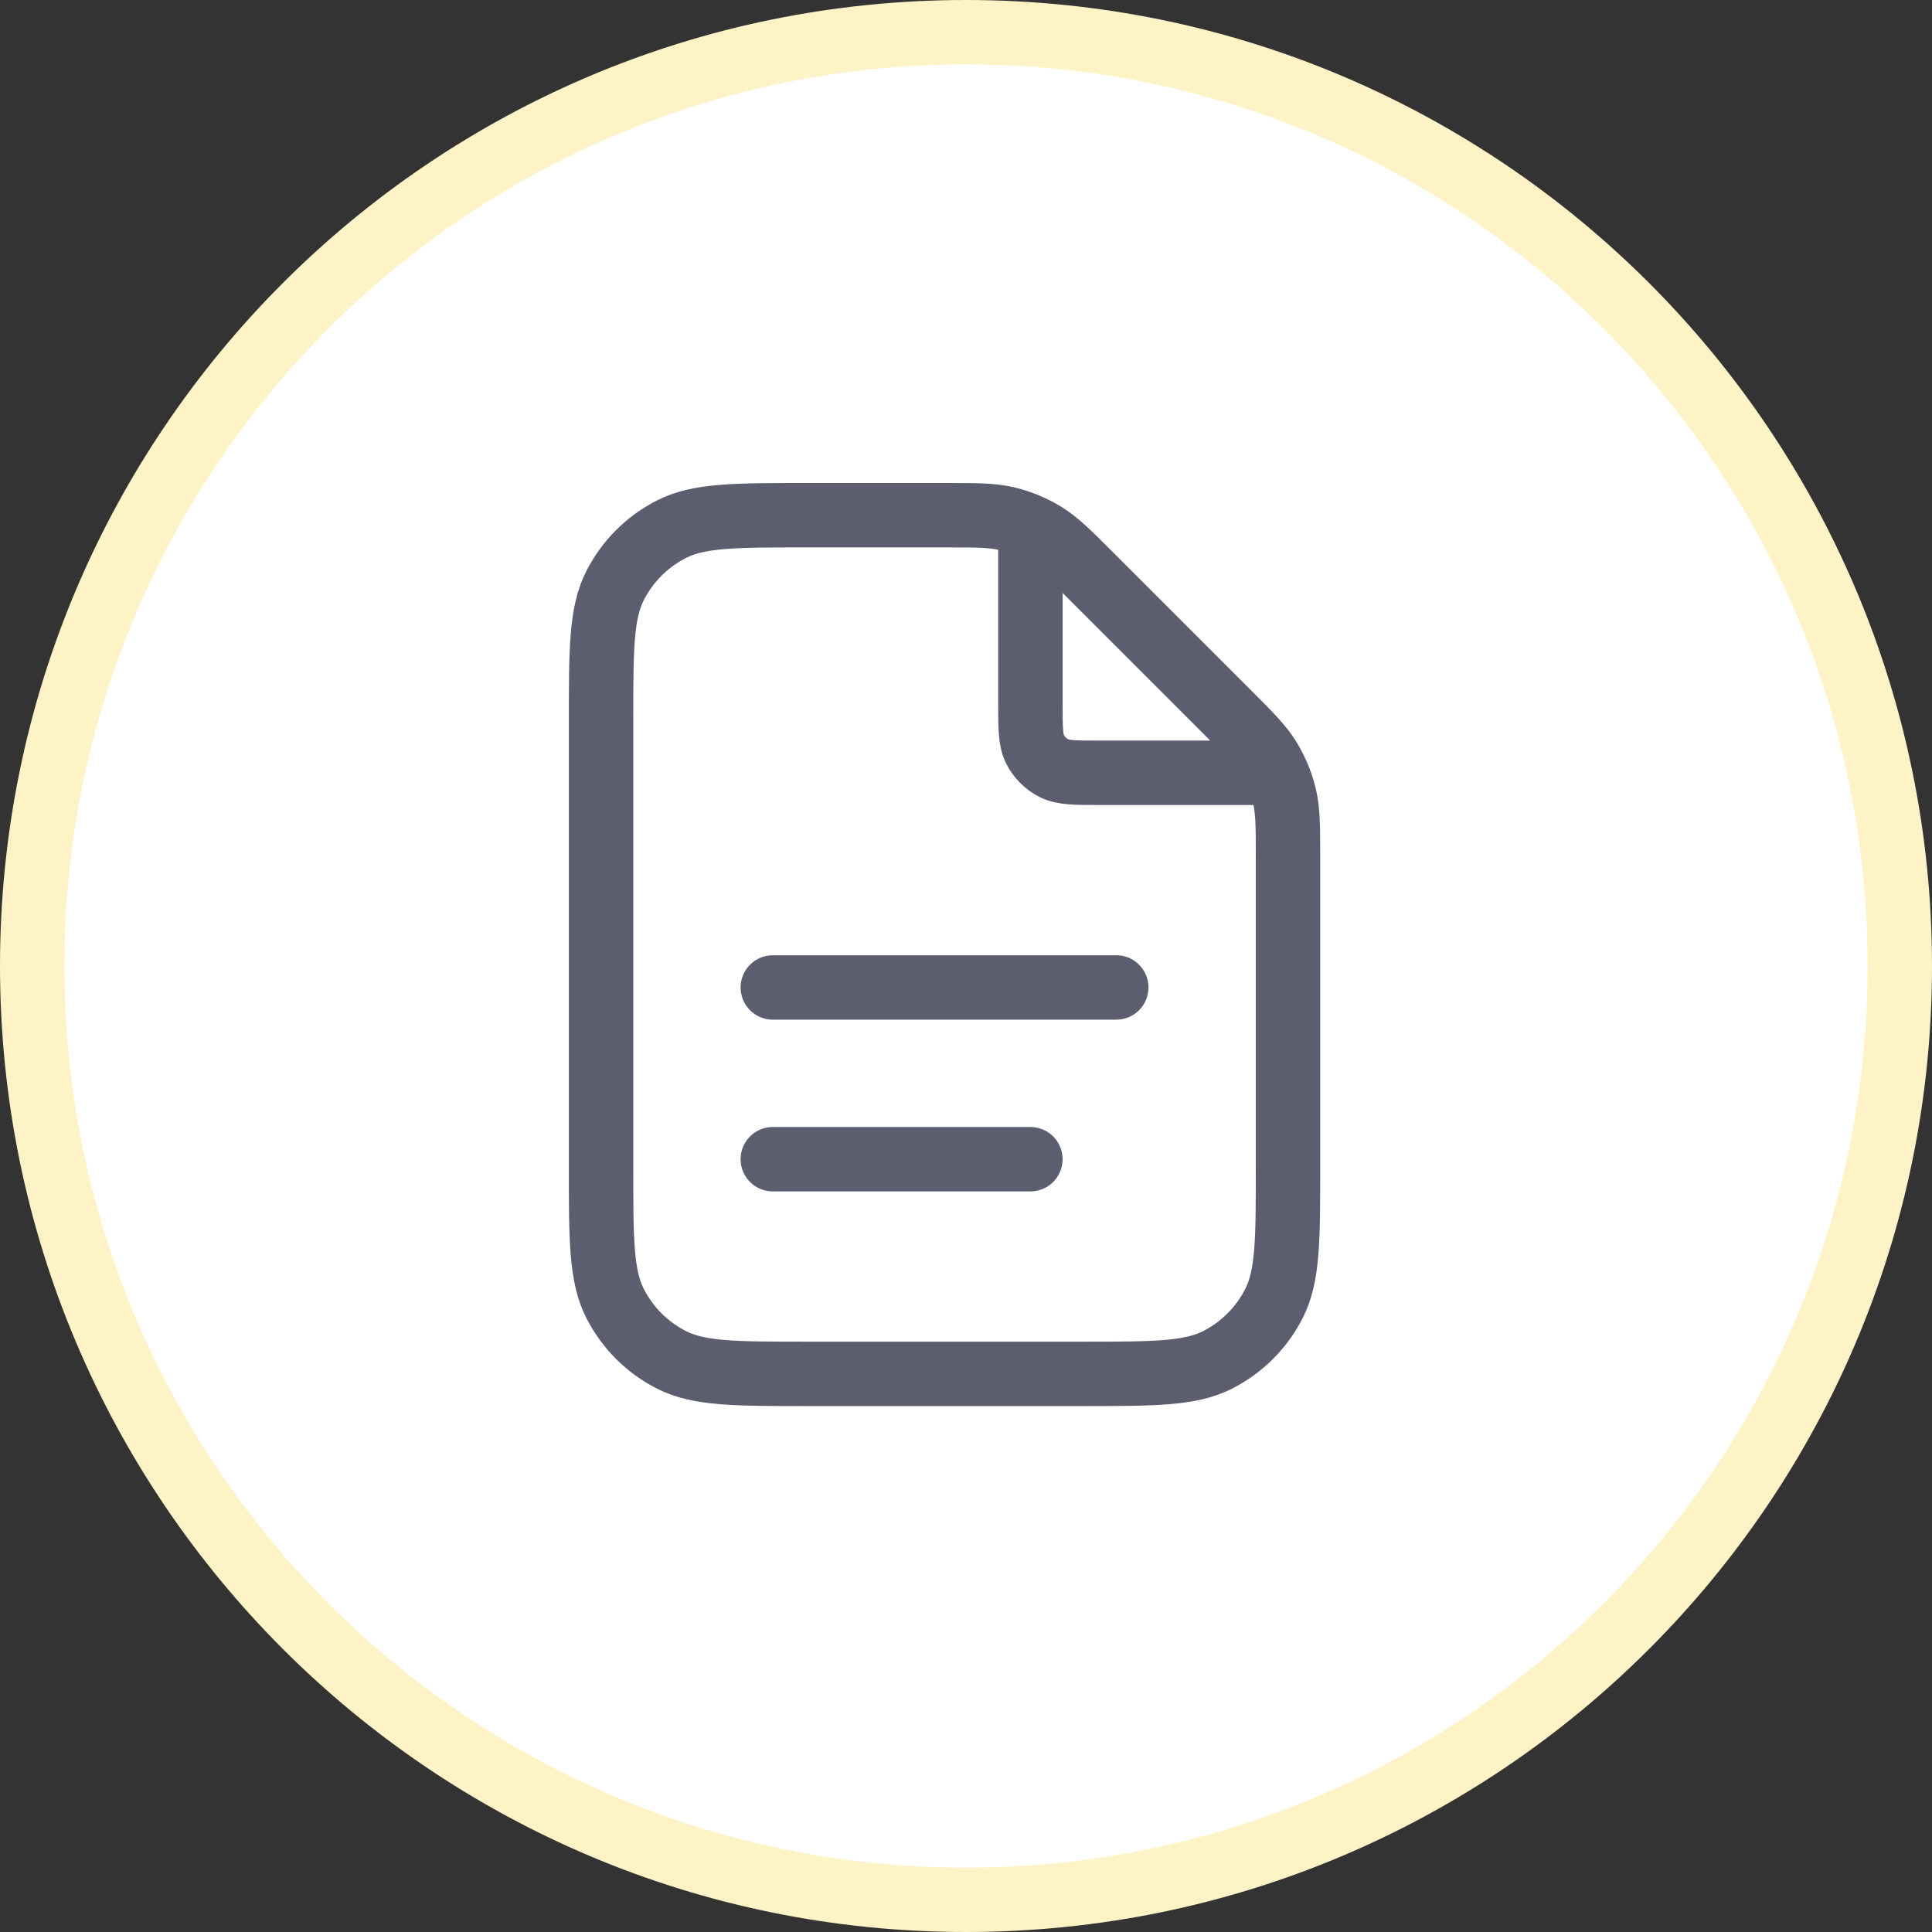 <svg width="45" height="45" viewBox="0 0 45 45" fill="none" xmlns="http://www.w3.org/2000/svg">
<rect x="0" y="0" width="45" height="45" fill="#333333" stroke="none"/>
<path d="M22.5 0.75C34.512 0.75 44.25 10.488 44.25 22.5C44.25 34.512 34.512 44.25 22.5 44.25C10.488 44.25 0.75 34.512 0.75 22.5C0.75 10.488 10.488 0.75 22.5 0.75Z" fill="white" stroke="#FEF3C7" stroke-width="1.5"/>
<path d="M24 12.27V16.4C24 16.96 24 17.24 24.109 17.454C24.205 17.642 24.358 17.795 24.546 17.891C24.76 18 25.04 18 25.6 18H29.73M24 27H18M26 23H18M30 19.988V27.2C30 28.88 30 29.72 29.673 30.362C29.385 30.927 28.927 31.385 28.362 31.673C27.72 32 26.88 32 25.2 32H18.8C17.12 32 16.28 32 15.638 31.673C15.073 31.385 14.615 30.927 14.327 30.362C14 29.72 14 28.88 14 27.2V16.8C14 15.12 14 14.28 14.327 13.638C14.615 13.073 15.073 12.615 15.638 12.327C16.28 12 17.12 12 18.8 12H22.012C22.745 12 23.112 12 23.458 12.083C23.764 12.156 24.056 12.278 24.325 12.442C24.628 12.628 24.887 12.887 25.406 13.406L28.594 16.594C29.113 17.113 29.372 17.372 29.558 17.675C29.722 17.944 29.844 18.236 29.917 18.542C30 18.888 30 19.255 30 19.988Z" stroke="#5D5D70" stroke-width="1.5" stroke-linecap="round" stroke-linejoin="round"/>
</svg>
